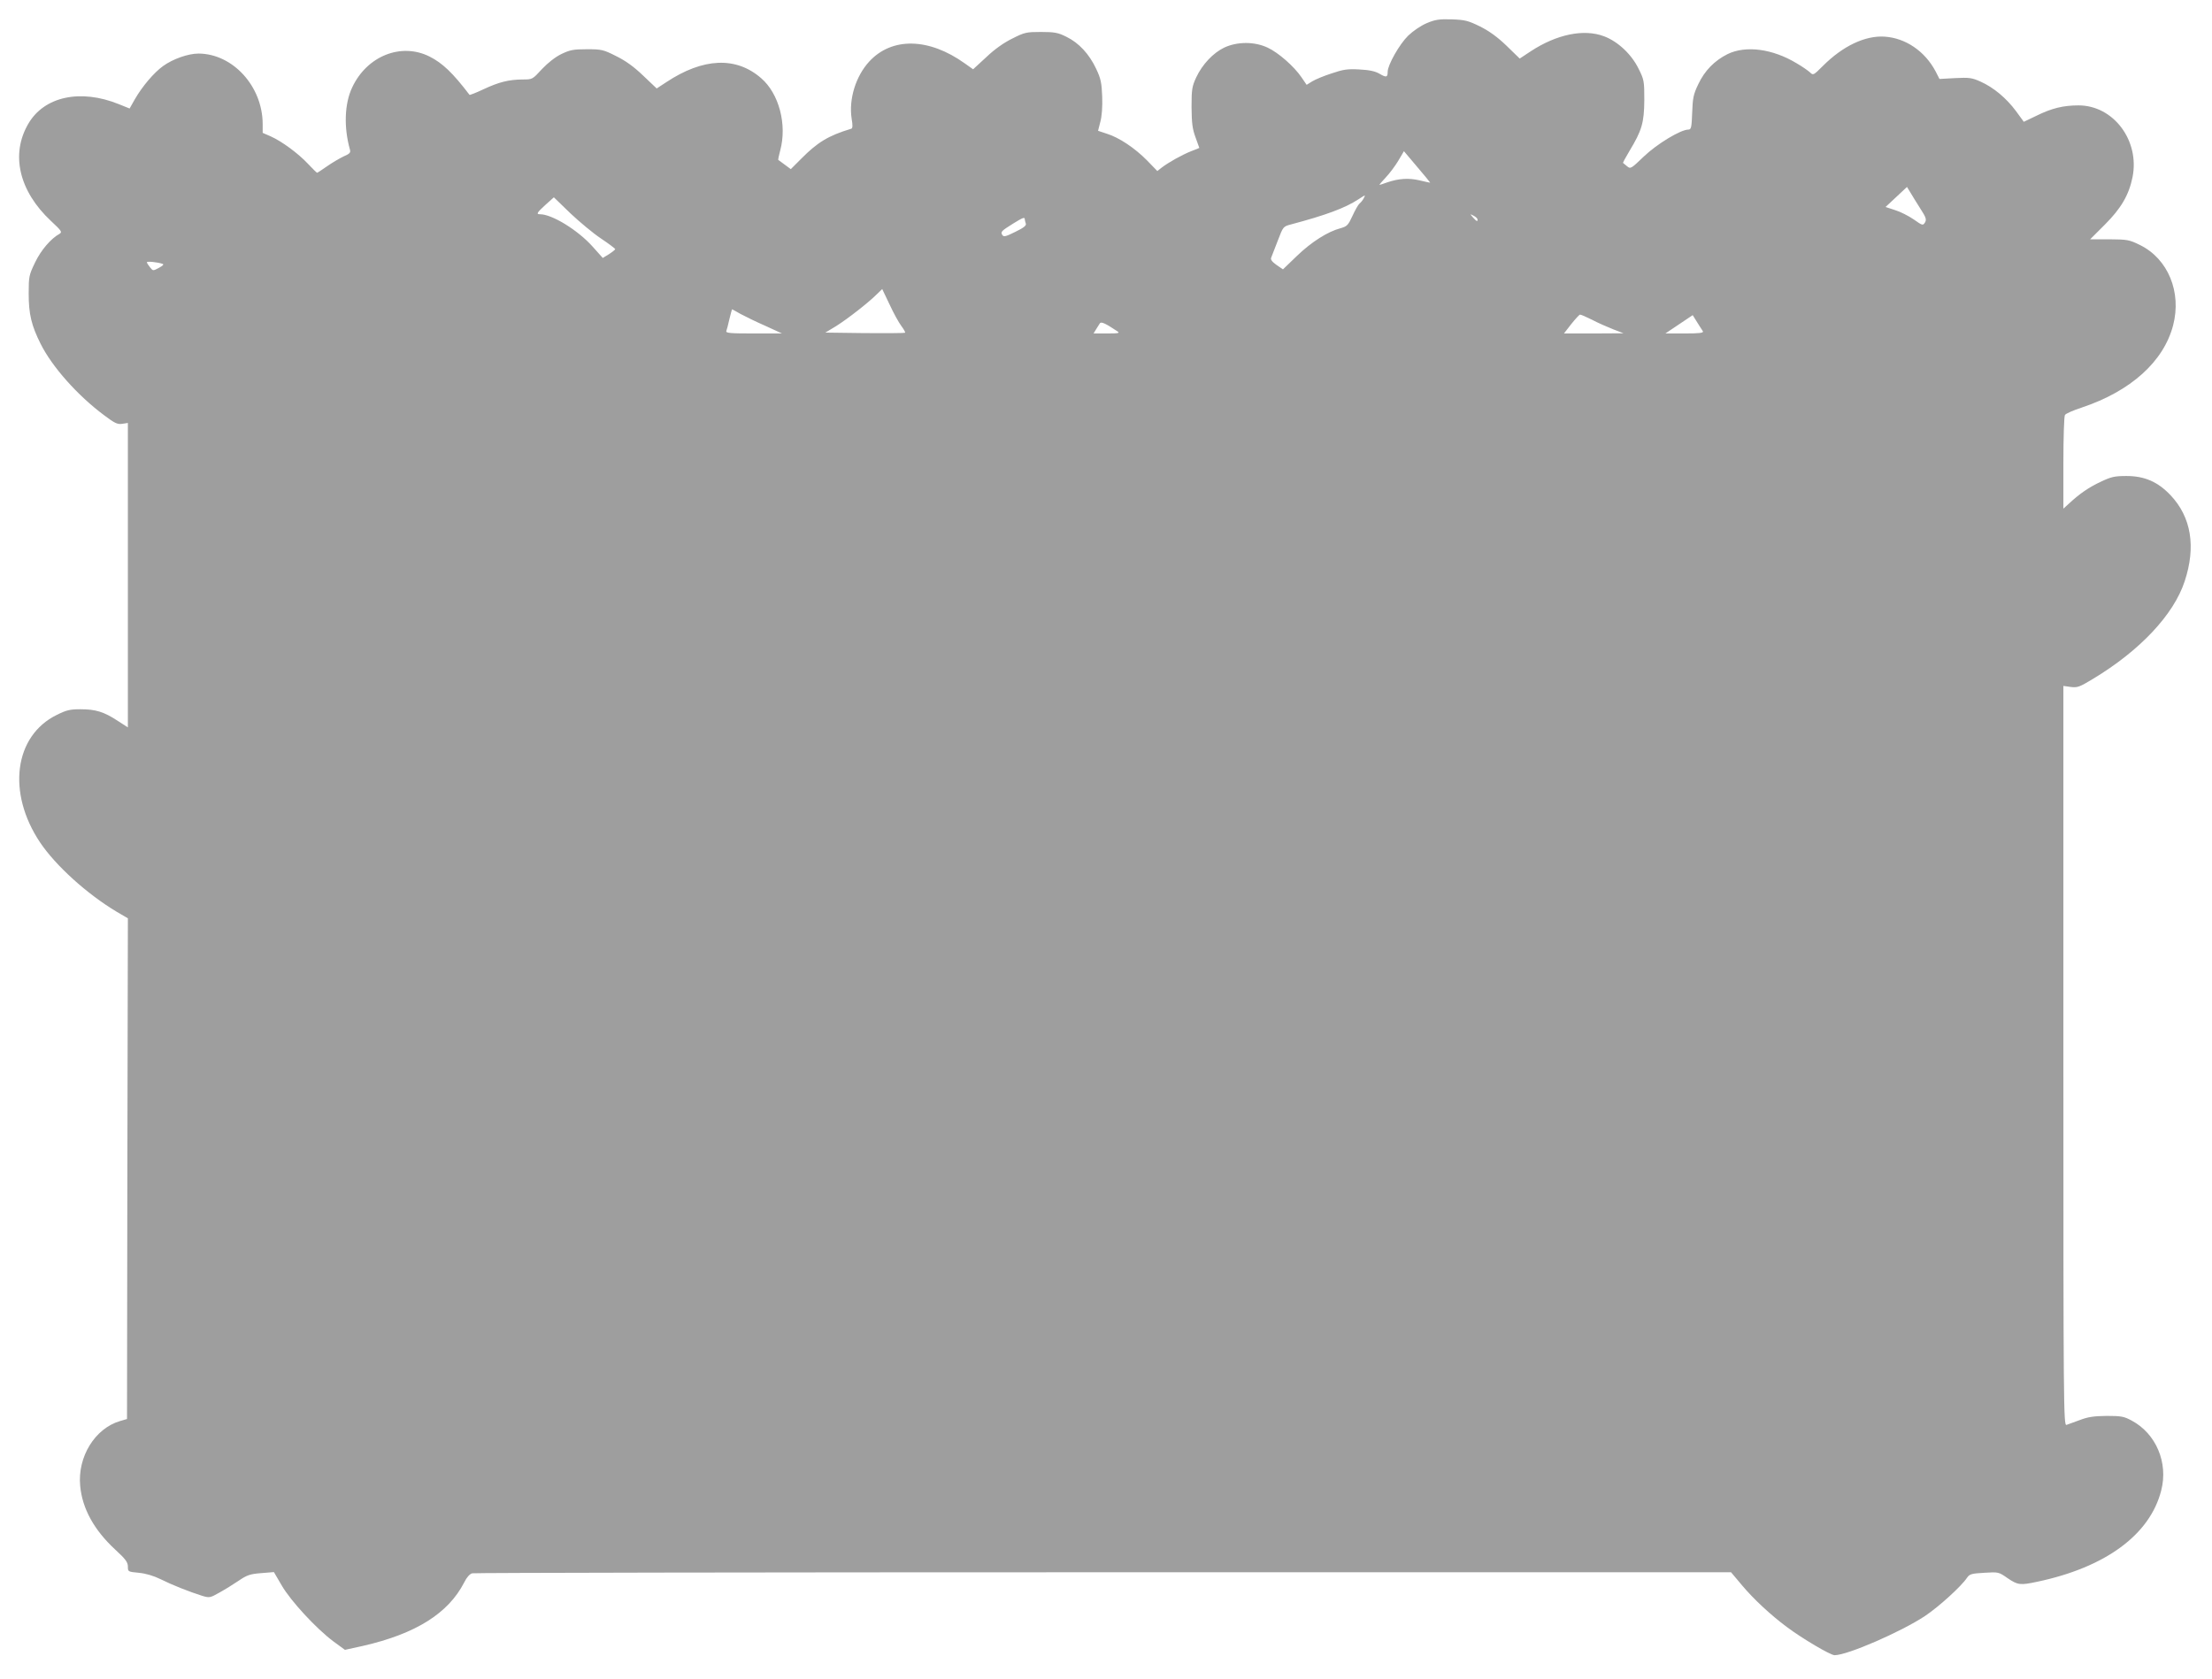 <?xml version="1.0" standalone="no"?>
<!DOCTYPE svg PUBLIC "-//W3C//DTD SVG 20010904//EN"
 "http://www.w3.org/TR/2001/REC-SVG-20010904/DTD/svg10.dtd">
<svg version="1.0" xmlns="http://www.w3.org/2000/svg"
 width="1280pt" height="972pt" viewBox="0 0 1280 972"
 preserveAspectRatio="xMidYMid meet">
<g transform="translate(0,972) scale(0.1,-0.1)"
fill="#9e9e9e" stroke="none">
<path d="M8256 9586 c-35 -15 -79 -45 -108 -73 -50 -49 -118 -169 -118 -208 0
-33 -8 -35 -47 -12 -26 15 -58 22 -117 25 -69 4 -93 0 -161 -23 -44 -14 -94
-35 -112 -46 l-32 -20 -30 44 c-43 63 -133 142 -195 171 -76 36 -175 36 -251
1 -65 -31 -128 -98 -163 -173 -24 -52 -27 -68 -27 -172 1 -94 5 -126 23 -175
12 -32 22 -60 22 -61 0 -1 -21 -9 -47 -19 -51 -20 -132 -65 -172 -96 l-24 -19
-59 61 c-71 72 -162 133 -233 155 l-51 17 13 51 c9 32 13 86 11 146 -3 81 -8
105 -35 162 -40 85 -100 150 -172 185 -48 24 -68 28 -147 28 -84 0 -95 -2
-166 -38 -49 -24 -103 -62 -151 -108 l-76 -70 -48 34 c-208 149 -422 153 -553
11 -78 -85 -119 -217 -102 -330 7 -39 6 -57 -2 -59 -133 -40 -196 -79 -290
-174 l-60 -60 -35 26 c-20 15 -37 27 -38 28 -1 0 4 25 12 55 40 149 -7 328
-110 417 -145 127 -336 119 -550 -23 l-55 -36 -79 75 c-54 52 -102 86 -157
113 -73 37 -84 39 -168 39 -79 0 -98 -4 -148 -28 -35 -17 -78 -51 -112 -87
-55 -60 -55 -60 -113 -60 -79 -1 -134 -14 -226 -57 -42 -20 -79 -34 -80 -32
-96 126 -156 184 -232 222 -164 82 -362 3 -447 -179 -45 -95 -49 -232 -13
-360 5 -17 -1 -24 -36 -39 -23 -11 -66 -36 -96 -57 -30 -21 -56 -38 -58 -38
-2 0 -26 23 -52 51 -57 61 -152 131 -217 160 l-46 20 0 52 c-1 218 -173 406
-371 407 -60 0 -148 -31 -205 -72 -53 -38 -121 -118 -164 -193 l-30 -53 -62
25 c-222 90 -432 45 -524 -113 -104 -177 -54 -390 131 -563 61 -57 66 -64 50
-74 -51 -28 -108 -95 -142 -166 -35 -73 -37 -80 -37 -181 0 -118 16 -184 69
-290 67 -134 214 -299 367 -413 62 -47 78 -54 105 -50 l33 5 0 -881 0 -881
-62 40 c-77 50 -124 65 -213 65 -60 0 -81 -5 -137 -33 -246 -121 -289 -450
-96 -738 90 -134 271 -298 443 -401 l65 -38 -3 -1449 -2 -1449 -41 -12 c-145
-43 -246 -207 -230 -375 12 -132 81 -256 202 -368 61 -56 74 -74 74 -99 0 -30
1 -30 63 -36 41 -4 85 -17 126 -37 68 -34 167 -73 240 -96 43 -13 47 -12 100
18 31 17 81 48 112 69 48 33 67 39 130 44 l74 6 45 -77 c52 -90 200 -250 299
-324 l67 -49 105 23 c305 70 493 188 585 367 14 29 32 49 46 53 13 3 1657 6
3654 6 l3631 0 63 -75 c66 -79 167 -173 260 -242 88 -66 252 -163 276 -163 74
0 382 134 522 226 82 55 212 173 245 223 14 20 25 24 99 28 83 5 83 5 135 -31
59 -40 73 -42 171 -21 395 83 653 272 718 528 42 161 -30 330 -171 405 -44 24
-61 27 -145 27 -75 -1 -108 -6 -155 -24 -33 -12 -68 -25 -77 -28 -17 -5 -18
101 -18 2136 l0 2141 43 -6 c38 -5 51 0 127 46 273 164 469 373 532 566 66
200 38 371 -82 498 -73 77 -150 111 -255 111 -69 0 -89 -5 -148 -33 -69 -32
-124 -70 -184 -126 l-33 -30 0 265 c0 145 4 270 9 277 4 8 48 27 97 43 284 95
474 266 529 476 50 192 -29 385 -192 465 -63 31 -73 32 -177 33 l-111 0 85 85
c94 94 139 171 160 274 43 212 -110 416 -312 416 -88 0 -155 -16 -244 -60
l-73 -35 -46 63 c-56 75 -129 136 -205 170 -49 22 -65 24 -146 20 l-91 -5 -23
45 c-62 116 -173 192 -295 200 -112 7 -241 -54 -356 -169 -55 -55 -57 -56 -75
-38 -11 10 -45 34 -78 53 -139 84 -294 104 -399 53 -76 -38 -133 -96 -170
-175 -28 -58 -32 -80 -35 -164 -3 -86 -6 -98 -22 -98 -45 0 -183 -84 -258
-156 -74 -71 -77 -73 -97 -56 -11 9 -21 18 -23 19 -2 1 15 32 37 69 72 119 85
164 86 294 0 110 -1 118 -33 182 -41 84 -120 158 -200 188 -116 44 -273 12
-423 -86 l-65 -43 -76 74 c-53 51 -100 85 -154 112 -69 34 -87 38 -163 41 -73
2 -95 -1 -145 -22z m20 -923 c-1 -1 -28 5 -61 13 -63 15 -122 11 -189 -12 -21
-8 -41 -14 -43 -14 -3 0 13 19 35 42 22 23 55 67 73 97 l33 56 76 -90 c42 -49
76 -91 76 -92z m2836 -150 c34 -52 37 -64 27 -81 -12 -18 -14 -18 -65 18 -29
20 -78 45 -108 54 l-55 18 62 58 62 58 19 -31 c10 -18 37 -60 58 -94z m-3221
59 c-5 -10 -16 -24 -24 -30 -8 -7 -26 -39 -41 -72 -25 -54 -31 -60 -69 -71
-73 -19 -168 -79 -252 -160 l-81 -78 -38 26 c-26 19 -35 31 -30 42 4 9 21 53
38 98 31 81 31 82 76 94 200 53 314 95 390 145 43 28 43 28 31 6z m-4414 -232
c45 -30 82 -58 83 -62 0 -3 -16 -16 -36 -29 l-36 -22 -59 66 c-86 96 -235 187
-304 187 -24 0 -18 9 32 55 l48 43 95 -92 c53 -50 132 -116 177 -146z m5073
110 c0 -15 -5 -12 -26 11 -19 22 -19 22 4 10 12 -6 22 -16 22 -21z m-2620 1
c0 -5 3 -16 6 -25 4 -11 -11 -24 -61 -48 -56 -28 -67 -30 -75 -18 -11 18 -6
23 61 65 58 36 69 40 69 26z m-4990 -258 c10 -3 4 -10 -20 -23 -35 -19 -35
-18 -52 3 -10 12 -18 25 -18 29 0 7 61 1 90 -9z m4276 -360 c14 -19 24 -36 21
-39 -2 -2 -107 -3 -232 -2 l-229 3 63 38 c65 41 185 134 236 185 l30 29 43
-90 c23 -50 54 -106 68 -124z m-931 70 c26 -14 91 -46 144 -69 l96 -44 -164 0
c-134 0 -162 2 -158 14 3 7 11 39 18 70 8 31 14 56 15 56 1 0 23 -12 49 -27z
m4928 -34 c34 -18 89 -42 122 -55 l60 -23 -173 -1 -172 0 42 54 c24 30 47 55
51 55 4 1 36 -13 70 -30z m641 -66 c5 -10 -18 -13 -105 -13 l-112 0 79 53 79
53 25 -40 c15 -23 29 -47 34 -53z m-3389 0 c17 -11 9 -13 -59 -13 l-78 0 14
23 c8 12 18 28 22 35 7 12 31 2 101 -45z"/>
</g>
</svg>
